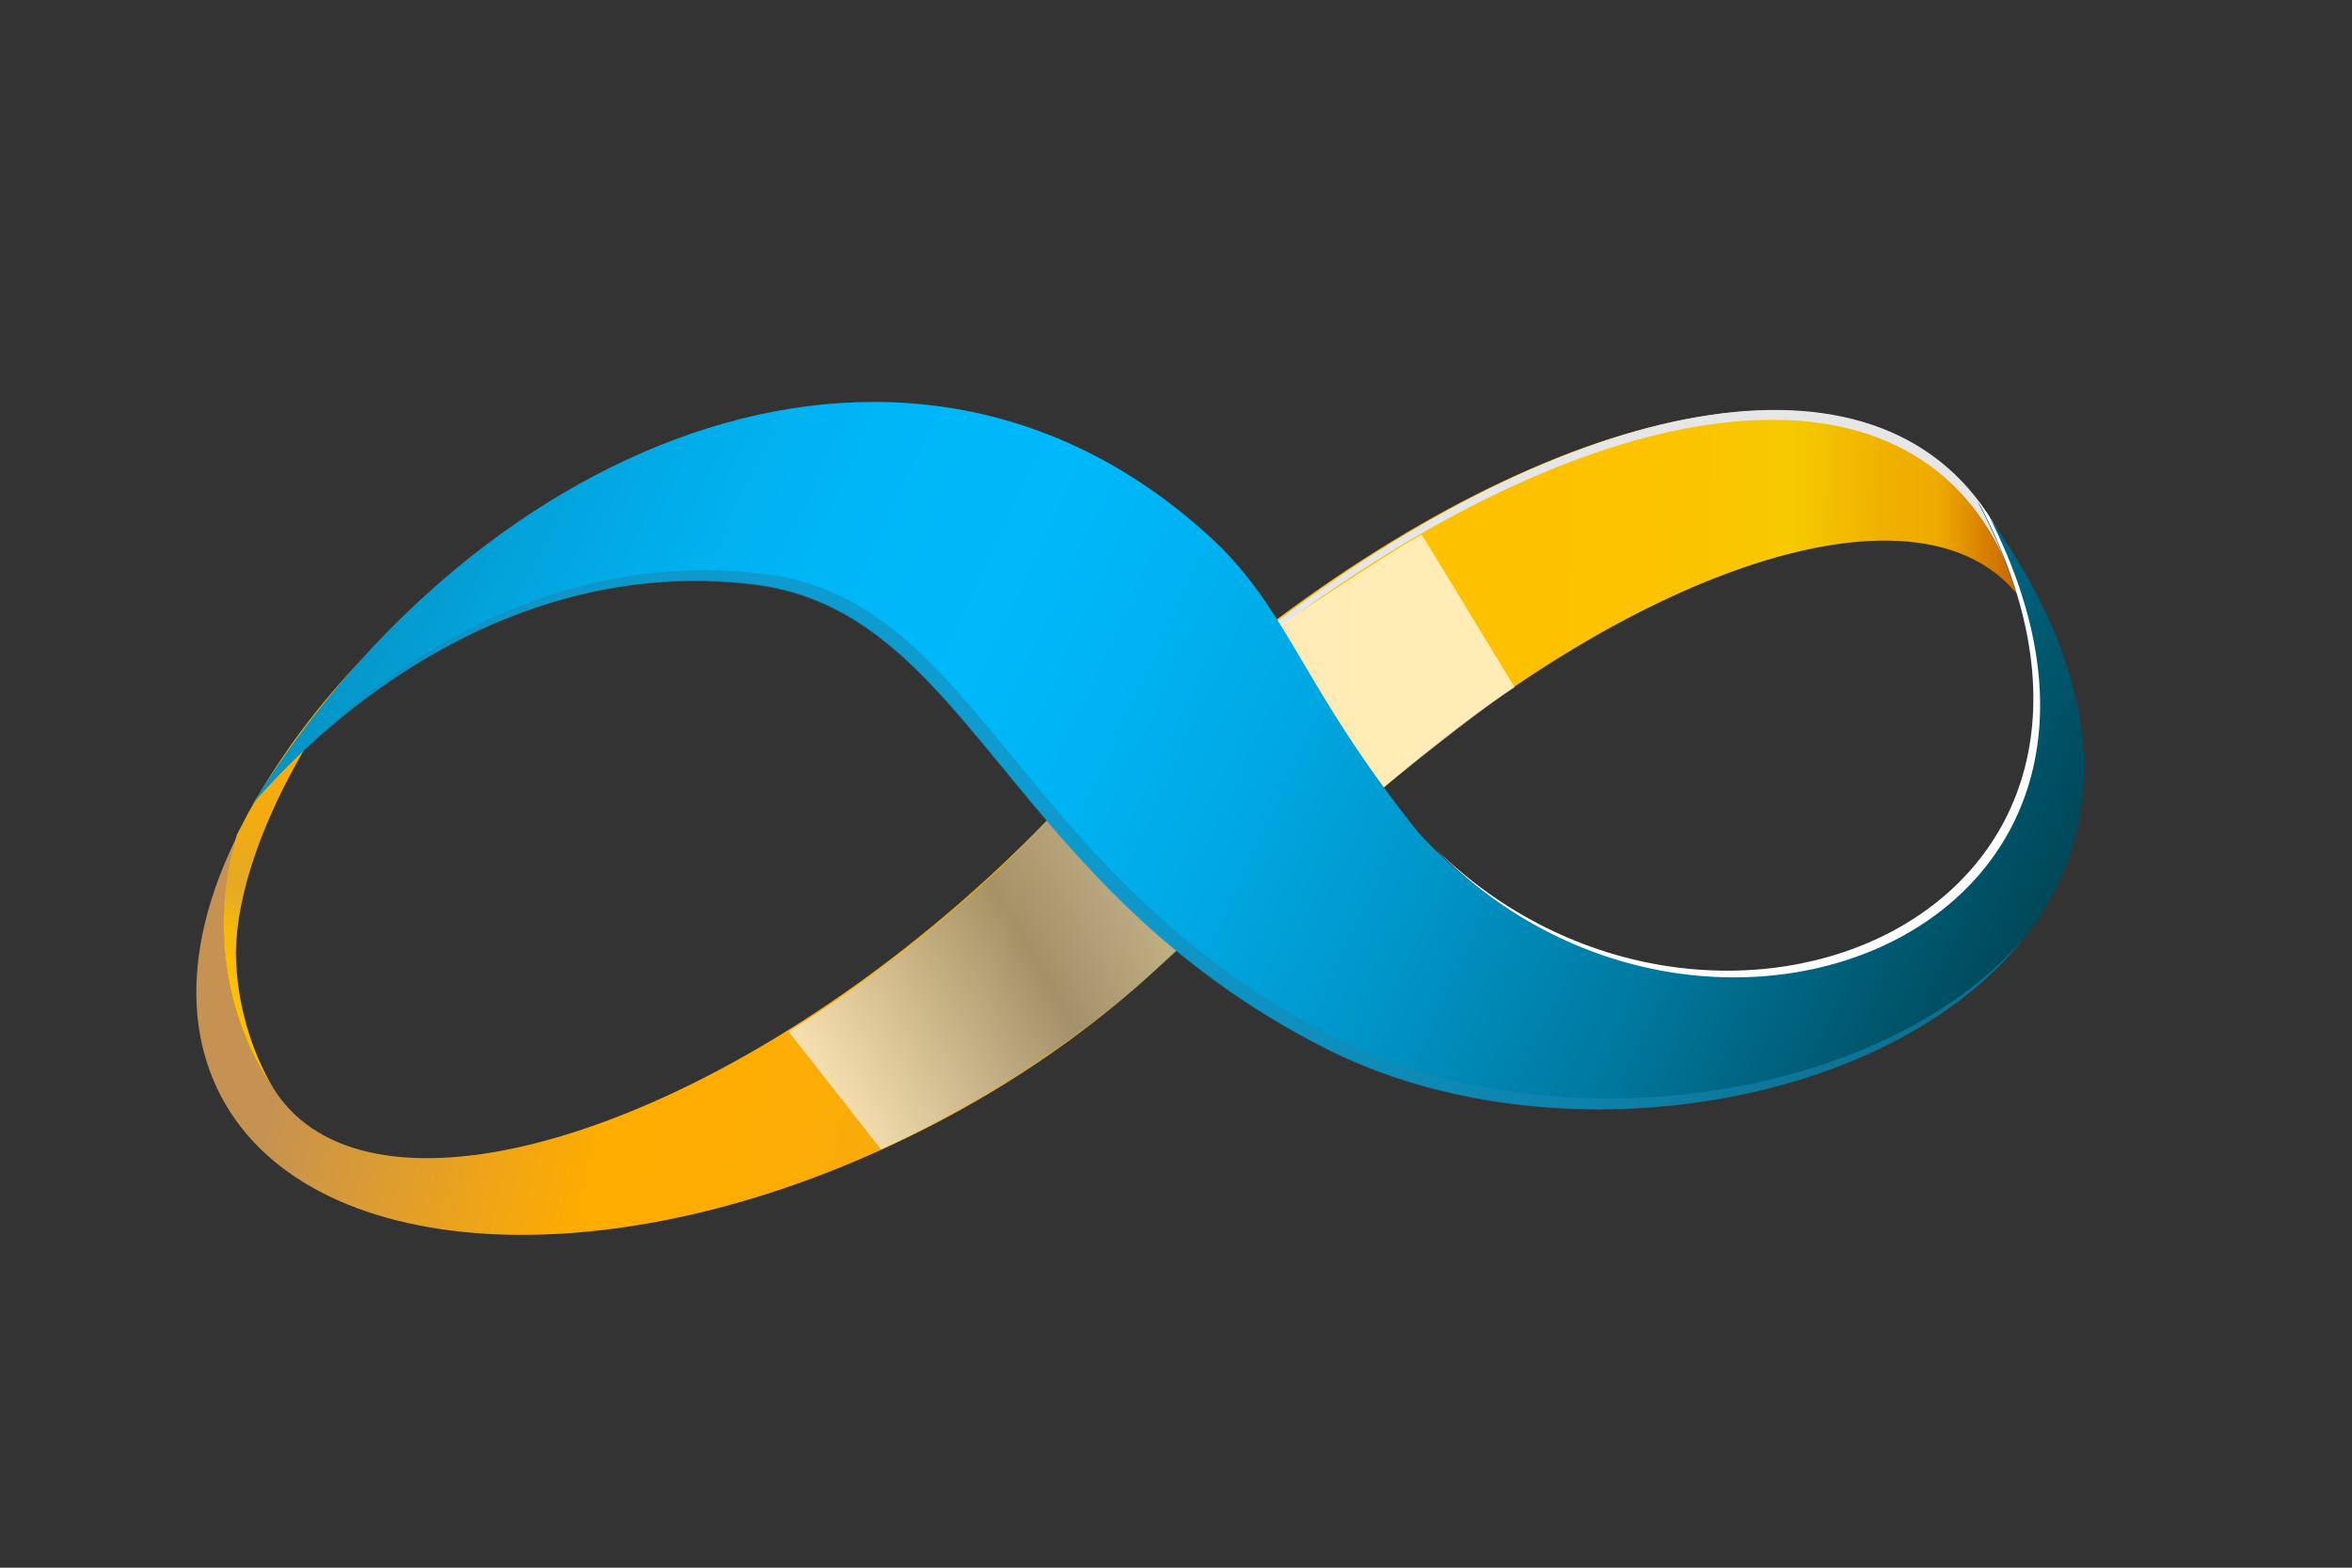<svg width="36" height="24" viewBox="0 0 36 24" fill="none" xmlns="http://www.w3.org/2000/svg">
<rect x="0" y="0" width="36" height="24" fill="#333333" stroke="none"/>
<path d="M30.922 9.157C30.968 9.218 31.01 9.282 31.047 9.349C30.946 8.929 30.792 8.523 30.588 8.142C28.896 5.078 24.228 5.994 19.562 9.468C18.332 10.381 17.227 11.449 16.275 12.646C16.84 12.985 17.379 13.364 17.889 13.779C18.197 14.004 18.524 14.202 18.866 14.372C19.162 14.032 19.469 13.697 19.793 13.367C23.955 9.107 29.245 6.942 30.922 9.157Z" fill="url(#paint0_linear_1005_17)"/>
<path d="M31.214 11.757L31.3 11.732C31.451 10.774 31.389 9.944 31.045 9.349C31.229 10.138 31.286 10.951 31.214 11.757Z" fill="url(#paint1_linear_1005_17)"/>
<path d="M31.034 9.334C30.997 9.267 30.955 9.204 30.909 9.143L30.89 9.122C30.928 9.237 30.962 9.355 30.992 9.477C31.043 9.563 31.088 9.653 31.125 9.746C31.1 9.605 31.068 9.468 31.034 9.334Z" fill="#E7E6E6"/>
<path d="M19.513 9.656C24.166 6.156 28.837 5.212 30.533 8.268C30.681 8.536 30.802 8.818 30.897 9.109C30.902 9.117 30.908 9.124 30.916 9.13C30.96 9.191 31 9.254 31.04 9.321C30.938 8.902 30.782 8.498 30.575 8.119C28.883 5.061 24.207 6.005 19.555 9.504C17.848 10.779 16.395 12.36 15.27 14.164C15.28 14.175 15.289 14.186 15.298 14.198C16.413 12.441 17.841 10.901 19.513 9.656Z" fill="#E7E6E6"/>
<path d="M18.185 12.67C17.762 12.308 17.318 11.968 16.916 11.577C16.106 12.53 15.211 13.408 14.242 14.202C10.078 17.619 5.594 18.752 4.226 16.724C4.204 16.692 4.185 16.659 4.166 16.627C3.904 16.242 3.707 15.816 3.585 15.366C3.363 14.517 3.381 13.623 3.638 12.783C3.003 14.061 2.815 15.324 3.215 16.405C4.272 19.261 8.997 19.74 13.754 17.479C15.973 16.428 17.804 14.956 19.025 13.407C18.748 13.164 18.471 12.915 18.185 12.67Z" fill="url(#paint2_linear_1005_17)"/>
<path d="M8.098 8.407C7.876 8.426 7.656 8.47 7.443 8.537L7.455 8.569L7.417 8.55C6.499 9.202 6.468 9.206 7.455 8.569C6.876 8.927 6.332 9.34 5.833 9.803C5.023 10.582 4.335 11.478 3.792 12.459C3.736 12.565 3.681 12.67 3.627 12.775C3.371 13.62 3.357 14.519 3.585 15.373C3.708 15.822 3.904 16.248 4.166 16.634C3.81 16.007 3.619 15.302 3.61 14.582C3.638 12.783 5.16 10.404 6.199 9.517C6.648 9.102 7.22 8.843 7.83 8.779C7.897 8.641 7.988 8.515 8.098 8.407Z" fill="url(#paint3_linear_1005_17)"/>
<path style="mix-blend-mode:multiply" opacity="0.71" d="M12.069 15.791C14.019 14.589 15.774 12.93 16.32 12.218L16.637 11.875C16.885 11.642 17.191 11.173 17.434 10.948C18.054 10.627 19.211 9.824 20.421 9.025C20.941 8.682 21.466 8.344 21.762 8.184L23.183 10.521C22.297 11.093 20.027 12.995 19.226 13.674C18.972 13.884 19.274 13.418 19.038 13.641L17.346 15.152C16.177 16.137 14.878 16.959 13.486 17.596L12.069 15.791Z" fill="url(#paint4_linear_1005_17)"/>
<path d="M30.268 7.678C33.731 14.193 25.85 17.245 21.715 12.752C19.972 10.568 19.78 9.492 18.693 8.382C14.04 3.894 7.347 6.684 3.868 12.308C4.331 11.757 7.273 8.424 11.552 8.945C14.858 9.365 15.399 13.569 20.292 16.047C25.846 18.872 35.825 15.057 30.268 7.678Z" fill="url(#paint5_linear_1005_17)"/>
<g style="mix-blend-mode:darken" opacity="0.57">
<path d="M20.44 15.887C15.548 13.403 15.006 9.197 11.7 8.785C7.618 8.279 4.752 11.291 4.097 12.039V12.052C4.964 11.102 7.722 8.479 11.552 8.956C14.858 9.376 15.4 13.58 20.292 16.056C23.731 17.8 28.864 17.002 30.958 14.387C28.78 16.873 23.799 17.592 20.44 15.887Z" fill="#1887B2"/>
</g>
<g style="mix-blend-mode:soft-light">
<path d="M30.438 7.89C30.383 7.812 30.328 7.734 30.269 7.657C33.653 14.034 26.17 17.098 21.975 12.998C26.121 17.222 33.684 14.229 30.438 7.89Z" fill="white"/>
</g>
<defs>
<linearGradient id="paint0_linear_1005_17" x1="15.297" y1="10.247" x2="31.383" y2="10.417" gradientUnits="userSpaceOnUse">
<stop offset="0.01" stop-color="#FFA220"/>
<stop offset="0.04" stop-color="#FFA61C"/>
<stop offset="0.34" stop-color="#FFC000"/>
<stop offset="0.61" stop-color="#FDC200"/>
<stop offset="0.74" stop-color="#F6C900"/>
<stop offset="0.75" stop-color="#F5CB00"/>
<stop offset="0.78" stop-color="#F3C200"/>
<stop offset="0.84" stop-color="#F0B100"/>
<stop offset="0.89" stop-color="#EFAB00"/>
<stop offset="1" stop-color="#B74600"/>
</linearGradient>
<linearGradient id="paint1_linear_1005_17" x1="15.295" y1="10.388" x2="31.381" y2="10.557" gradientUnits="userSpaceOnUse">
<stop offset="0.01" stop-color="#FFA220"/>
<stop offset="0.04" stop-color="#FFA61C"/>
<stop offset="0.34" stop-color="#FFC000"/>
<stop offset="0.61" stop-color="#FDC200"/>
<stop offset="0.74" stop-color="#F6C900"/>
<stop offset="0.75" stop-color="#F5CB00"/>
<stop offset="0.78" stop-color="#F3C200"/>
<stop offset="0.84" stop-color="#F0B100"/>
<stop offset="0.89" stop-color="#EFAB00"/>
<stop offset="1" stop-color="#B74600"/>
</linearGradient>
<linearGradient id="paint2_linear_1005_17" x1="4.952" y1="12.58" x2="19.962" y2="16.054" gradientUnits="userSpaceOnUse">
<stop offset="0.01" stop-color="#C59252"/>
<stop offset="0.22" stop-color="#EBA31C"/>
<stop offset="0.34" stop-color="#FFAC00"/>
<stop offset="0.51" stop-color="#FDAC03"/>
<stop offset="0.63" stop-color="#F6AB0D"/>
<stop offset="0.75" stop-color="#E9AA1E"/>
<stop offset="0.78" stop-color="#E4A925"/>
<stop offset="0.8" stop-color="#E7AC21"/>
<stop offset="0.86" stop-color="#F4B70F"/>
<stop offset="0.93" stop-color="#FCBE04"/>
<stop offset="1" stop-color="#FFC000"/>
</linearGradient>
<linearGradient id="paint3_linear_1005_17" x1="8.086" y1="8.523" x2="4.772" y2="15.979" gradientUnits="userSpaceOnUse">
<stop offset="0.01" stop-color="#C59252"/>
<stop offset="0.22" stop-color="#EBA31C"/>
<stop offset="0.34" stop-color="#FFAC00"/>
<stop offset="0.51" stop-color="#FDAC03"/>
<stop offset="0.63" stop-color="#F6AB0D"/>
<stop offset="0.75" stop-color="#E9AA1E"/>
<stop offset="0.78" stop-color="#E4A925"/>
<stop offset="0.8" stop-color="#E7AC21"/>
<stop offset="0.86" stop-color="#F4B70F"/>
<stop offset="0.93" stop-color="#FCBE04"/>
<stop offset="1" stop-color="#FFC000"/>
</linearGradient>
<linearGradient id="paint4_linear_1005_17" x1="16.611" y1="1.331" x2="6.148" y2="7.411" gradientUnits="userSpaceOnUse">
<stop offset="0.11" stop-color="white"/>
<stop offset="0.61" stop-color="#878787"/>
<stop offset="0.95" stop-color="white"/>
</linearGradient>
<linearGradient id="paint5_linear_1005_17" x1="34.571" y1="18.029" x2="5.956" y2="4.725" gradientUnits="userSpaceOnUse">
<stop offset="0.01" stop-color="#001F2A"/>
<stop offset="0.16" stop-color="#004B5D"/>
<stop offset="0.2" stop-color="#00576E"/>
<stop offset="0.31" stop-color="#00799F"/>
<stop offset="0.42" stop-color="#0094C7"/>
<stop offset="0.52" stop-color="#00A8E3"/>
<stop offset="0.61" stop-color="#00B4F4"/>
<stop offset="0.67" stop-color="#00B8FA"/>
<stop offset="0.76" stop-color="#00B6F7"/>
<stop offset="0.83" stop-color="#01AEEC"/>
<stop offset="0.9" stop-color="#03A2DA"/>
<stop offset="0.97" stop-color="#0691C1"/>
<stop offset="1" stop-color="#0788B3"/>
</linearGradient>
</defs>
</svg>
